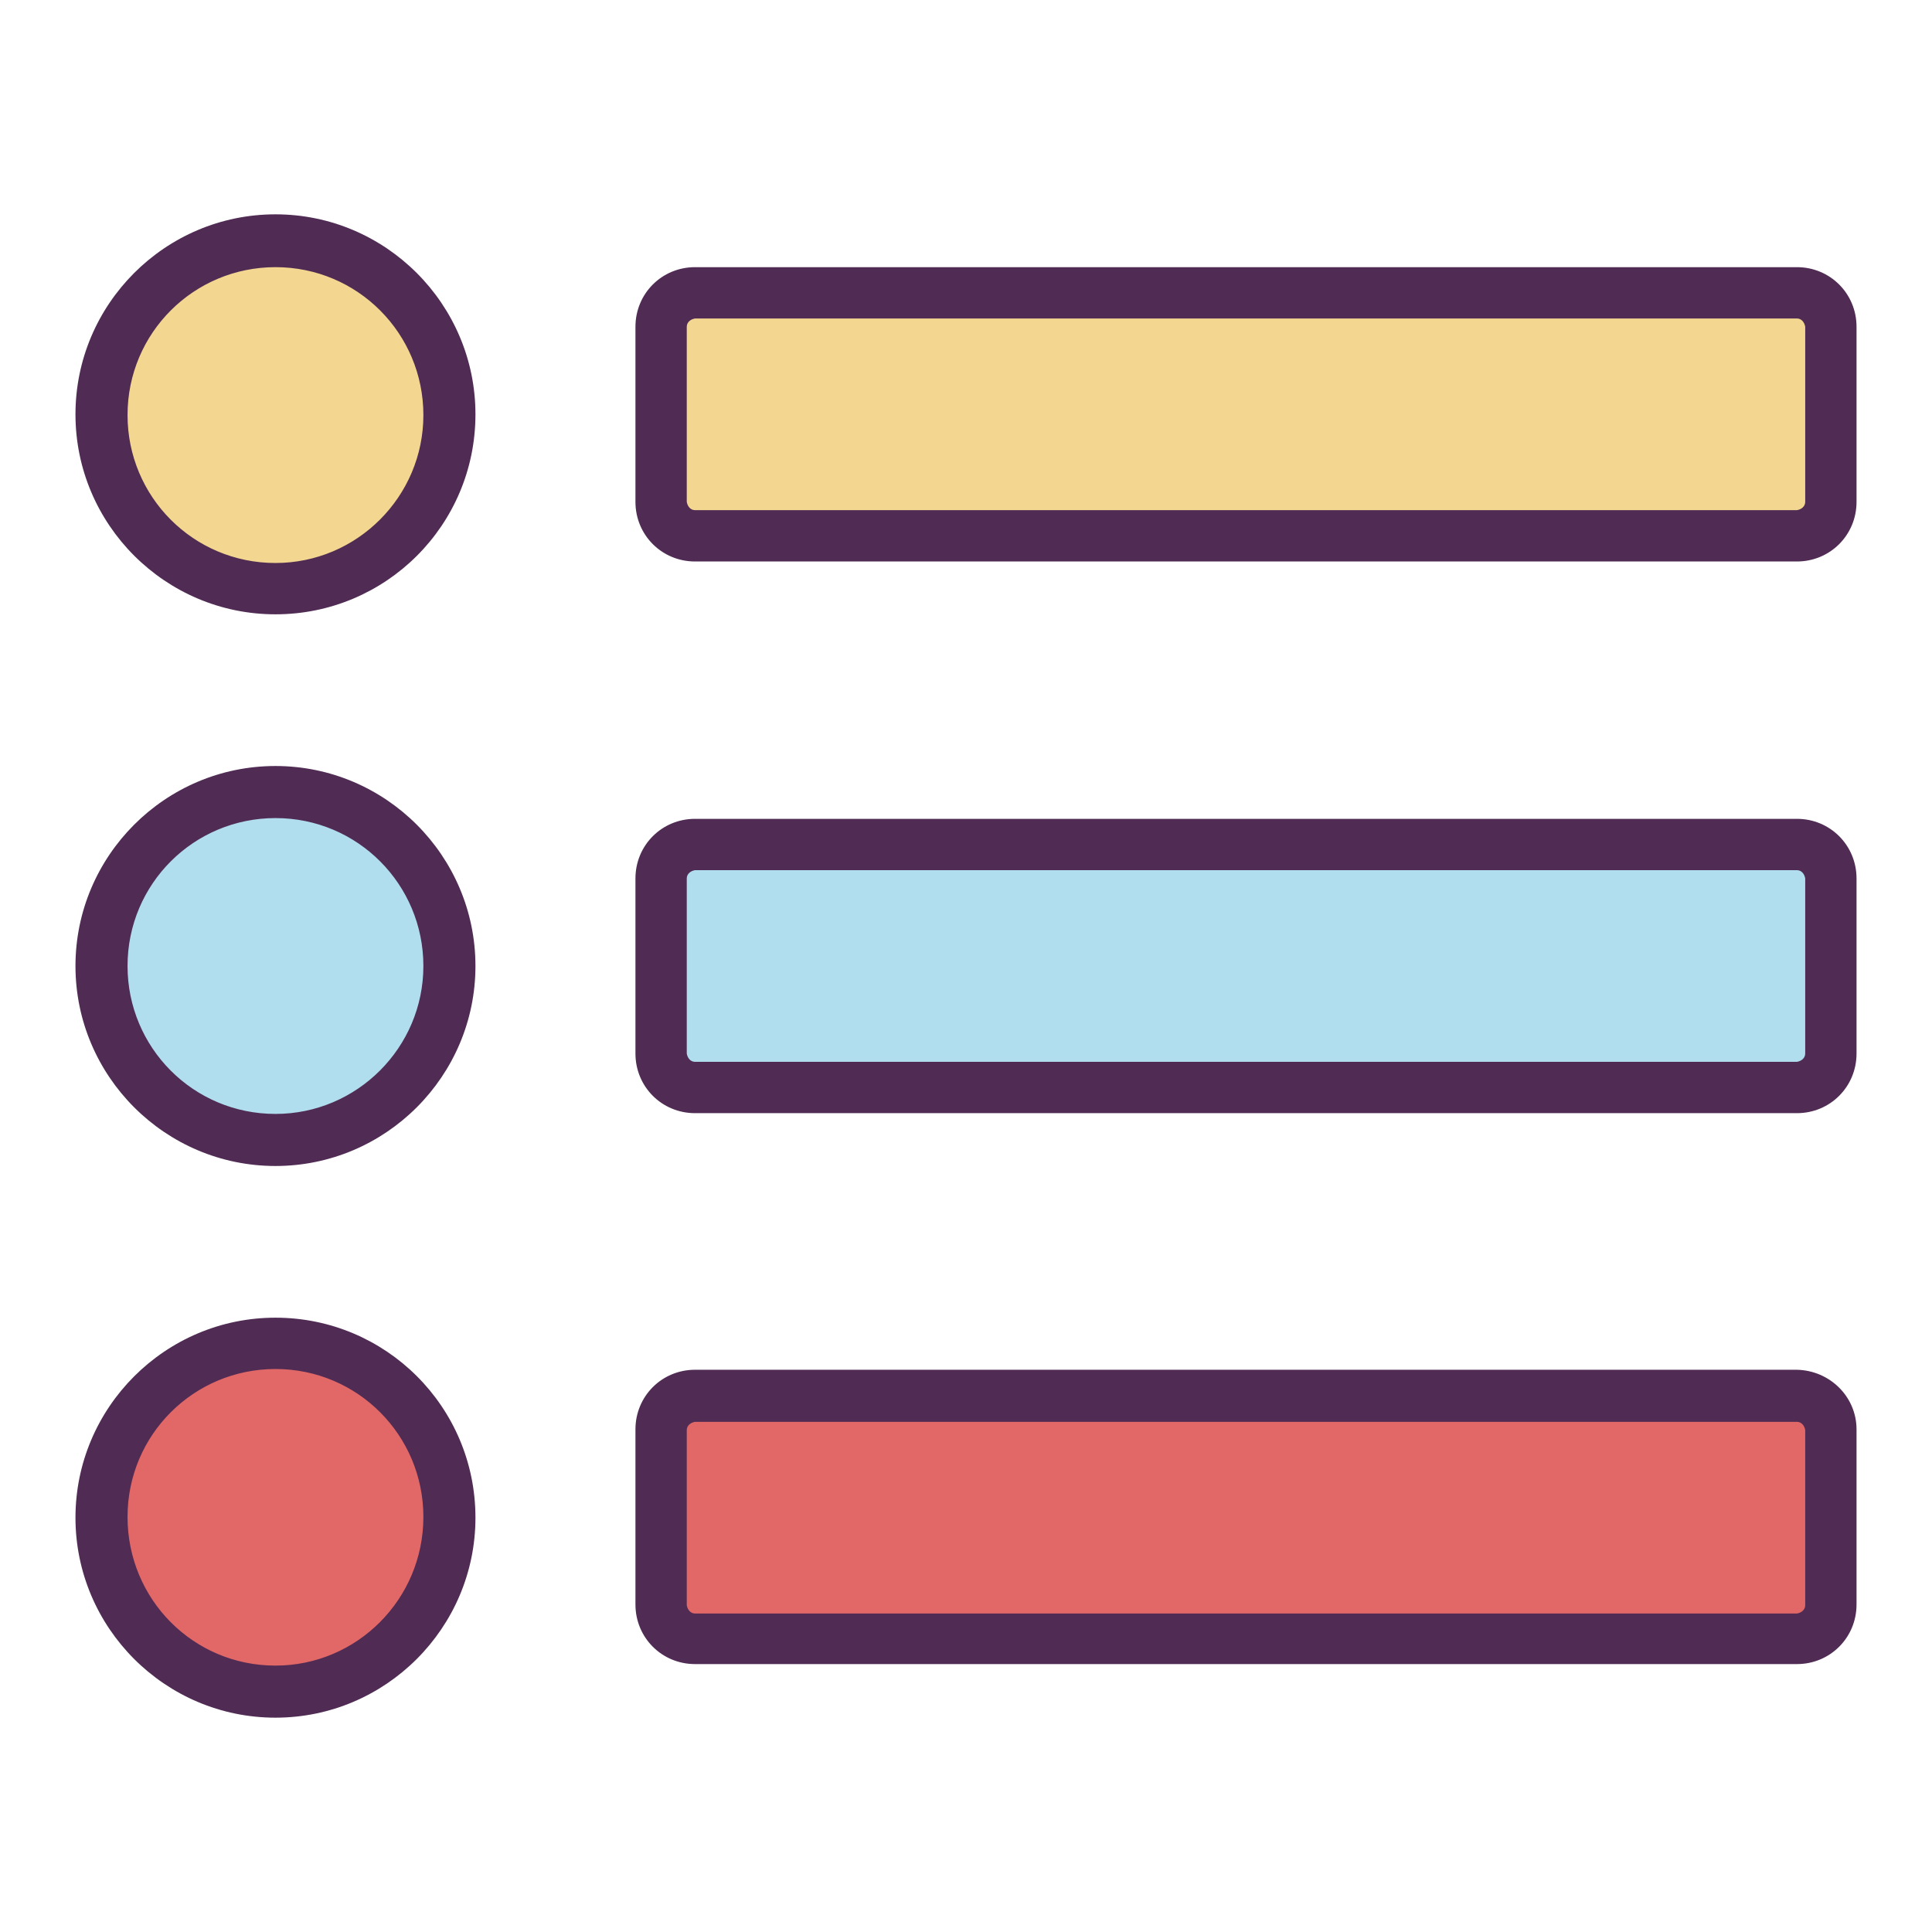 <?xml version="1.0" encoding="utf-8"?>
<!-- Svg Vector Icons : http://www.onlinewebfonts.com/icon -->
<!DOCTYPE svg PUBLIC "-//W3C//DTD SVG 1.1//EN" "http://www.w3.org/Graphics/SVG/1.1/DTD/svg11.dtd">
<svg version="1.1" xmlns="http://www.w3.org/2000/svg" xmlns:xlink="http://www.w3.org/1999/xlink" x="0px" y="0px" viewBox="0 0 256 256" enable-background="new 0 0 256 256" xml:space="preserve">
<g> <path fill="#f3d790" d="M36.5,31.9c-12.7,0-23.1,10.3-23.1,23.1C13.4,67.7,23.8,78,36.5,78c12.7,0,23.1-10.3,23.1-23.1 C59.6,42.2,49.2,31.9,36.5,31.9z"/> <path fill="#f3d790" d="M87.7,38.8h154.9V71H87.7V38.8z"/> <path fill="#b1deee" d="M36.5,104.9c-12.7,0-23.1,10.3-23.1,23.1s10.3,23.1,23.1,23.1c12.7,0,23.1-10.3,23.1-23.1 C59.6,115.3,49.2,104.9,36.5,104.9z"/> <path fill="#b1deee" d="M87.7,111.9h154.9v32.2H87.7V111.9z"/> <path fill="#e26867" d="M36.5,178c-12.7,0-23.1,10.3-23.1,23.1s10.3,23.1,23.1,23.1c12.7,0,23.1-10.3,23.1-23.1l0,0 C59.6,188.3,49.2,178,36.5,178z"/> <path fill="#e26867" d="M87.7,185h154.9v32.2H87.7V185z"/> <path fill="#502c54" d="M36.5,28.4C21.9,28.4,10,40.3,10,54.9c0,14.6,11.9,26.5,26.5,26.5C51.1,81.4,63,69.6,63,54.9 C63,40.3,51.1,28.4,36.5,28.4L36.5,28.4z M36.5,74.6c-10.9,0-19.6-8.8-19.6-19.6c0-10.9,8.8-19.6,19.6-19.6 c10.9,0,19.6,8.8,19.6,19.6C56.1,65.8,47.3,74.6,36.5,74.6L36.5,74.6z M238.1,35.4h-146c-4.4,0-7.9,3.5-7.9,7.9v23.2 c0,4.4,3.5,7.9,7.9,7.9h146c4.4,0,7.9-3.5,7.9-7.9V43.3C246,38.9,242.5,35.4,238.1,35.4z M239.2,66.5c0,0.6-0.5,1-1.1,1.1h-146 c-0.6,0-1-0.5-1.1-1.1V43.3c0-0.6,0.5-1,1.1-1.1h146c0.6,0,1,0.5,1.1,1.1V66.5z M36.5,101.5C21.9,101.5,10,113.4,10,128 c0,14.6,11.9,26.5,26.5,26.5c14.6,0,26.5-11.9,26.5-26.5C63,113.4,51.1,101.5,36.5,101.5L36.5,101.5z M36.5,147.6 c-10.9,0-19.6-8.8-19.6-19.6c0-10.9,8.8-19.6,19.6-19.6c10.9,0,19.6,8.8,19.6,19.6C56.1,138.8,47.3,147.6,36.5,147.6z M238.1,108.5 h-146c-4.4,0-7.9,3.5-7.9,7.9v23.2c0,4.4,3.5,7.9,7.9,7.9h146c4.4,0,7.9-3.5,7.9-7.9v-23.2C246,112,242.5,108.5,238.1,108.5z  M239.2,139.6c0,0.6-0.5,1-1.1,1.1h-146c-0.6,0-1-0.5-1.1-1.1v-23.2c0-0.6,0.5-1,1.1-1.1h146c0.6,0,1,0.5,1.1,1.1V139.6z  M36.5,174.6c-14.6,0-26.5,11.9-26.5,26.5c0,14.6,11.9,26.5,26.5,26.5c14.6,0,26.5-11.9,26.5-26.5l0,0 C63,186.4,51.1,174.6,36.5,174.6z M36.5,220.7c-10.9,0-19.6-8.8-19.6-19.7s8.8-19.6,19.6-19.6c10.9,0,19.6,8.8,19.6,19.6l0,0 C56.1,211.9,47.3,220.7,36.5,220.7L36.5,220.7z M238.1,181.5h-146c-4.4,0-7.9,3.5-7.9,7.9v23.2c0,4.4,3.5,7.9,7.9,7.9h146 c4.4,0,7.9-3.5,7.9-7.9v-23.2C246,185.1,242.5,181.6,238.1,181.5z M239.2,212.7c0,0.6-0.5,1-1.1,1.1h-146c-0.6,0-1-0.5-1.1-1.1 v-23.2c0-0.6,0.5-1,1.1-1.1h146c0.6,0,1,0.5,1.1,1.1V212.7z"/></g>
</svg>